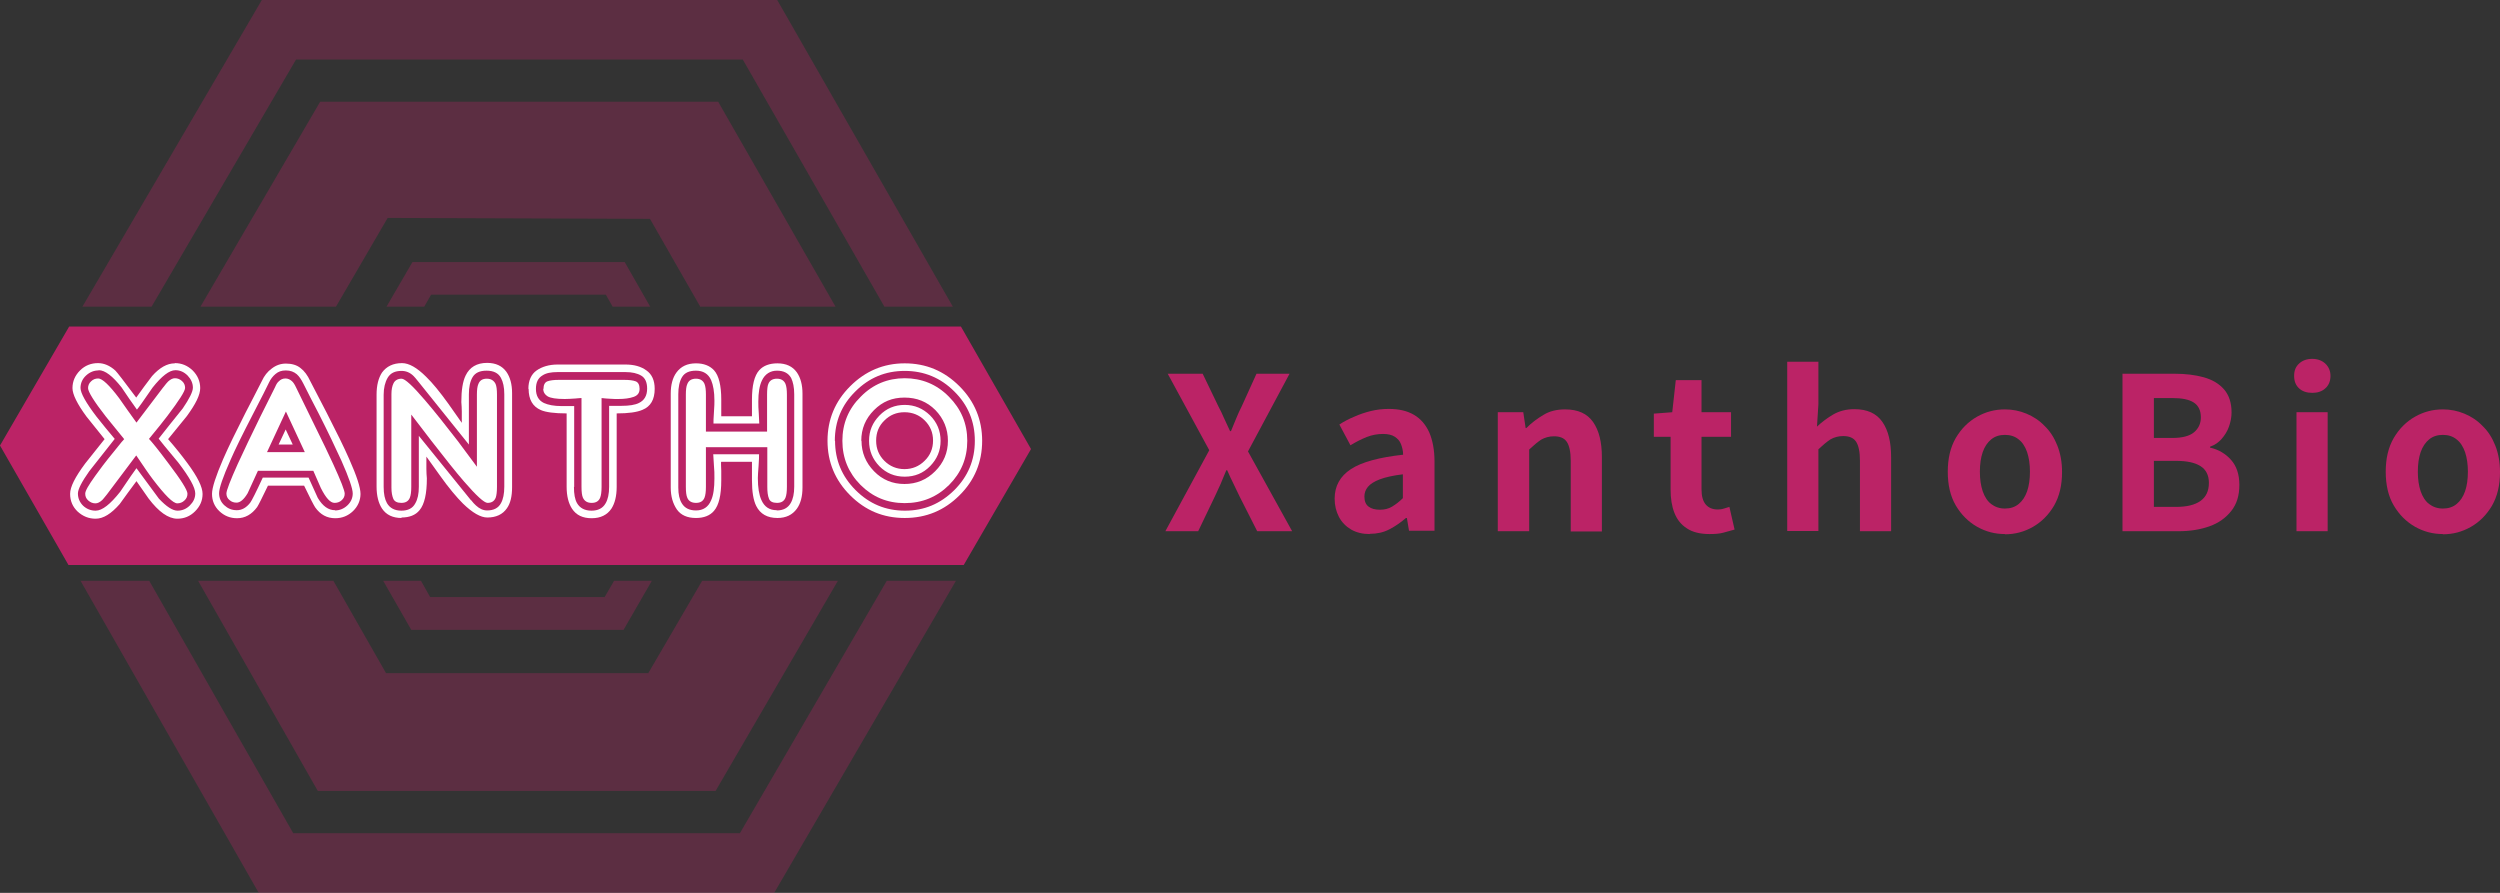 <svg width="210" height="75" viewBox="0 0 210 75" fill="none" xmlns="http://www.w3.org/2000/svg">
<rect x="0" y="0" width="210" height="75" fill="#333333" stroke="none"/>
<g clip-path="url(#clip0_544_176)">
<g opacity="0.3">
<path d="M12.732 25.762L24.869 4.998H62.391L74.29 25.762H80.041L65.287 0H21.994L6.921 25.762H12.732Z" fill="#BB2366"/>
<path d="M74.489 48.786L62.153 69.987H24.631L12.534 48.786H6.763L21.736 75.004H65.029L80.299 48.786H74.489Z" fill="#BB2366"/>
<path d="M28.221 25.762L32.564 18.305L54.597 18.384L58.821 25.762H70.185L60.329 8.548H26.892L16.837 25.762H28.221Z" fill="#BB2366"/>
<path d="M58.98 48.786L54.458 56.541H32.425L28.003 48.786H16.639L26.694 66.437H60.111L70.383 48.786H58.98Z" fill="#BB2366"/>
<path d="M51.583 48.786L50.789 50.155H36.134L35.36 48.786H32.187L34.547 52.911H52.376L54.756 48.786H51.583Z" fill="#BB2366"/>
<path d="M35.638 25.762L36.213 24.75H50.889L51.464 25.762H54.617L52.475 22.013H34.646L32.465 25.762H35.638Z" fill="#BB2366"/>
</g>
<path d="M80.716 27.427H79.566H74.945H66.893H61.578H59.932H55.886H55.291H31.334H29.589H26.674H23.937H18.721H11.602H5.91H5.811L0 37.423L5.751 47.458H11.502H18.245H23.203H26.515H28.717H31.176H55.43H56.759H60.091H62.173H67.329H75.163H79.863H80.954L86.606 37.72L80.716 27.427Z" fill="#BB2366"/>
<path d="M82.501 37.026C82.501 38.811 81.866 40.358 80.597 41.607C79.328 42.877 77.8 43.511 75.996 43.511C74.191 43.511 72.684 42.877 71.415 41.607C70.145 40.338 69.511 38.811 69.511 37.026C69.511 35.241 70.145 33.714 71.415 32.445C72.684 31.176 74.211 30.521 75.996 30.521C77.781 30.521 79.308 31.156 80.597 32.445C81.866 33.714 82.501 35.261 82.501 37.026ZM70.145 37.026C70.145 38.652 70.721 40.021 71.871 41.171C73.021 42.321 74.389 42.896 76.016 42.896C77.642 42.896 78.99 42.321 80.16 41.171C81.311 40.021 81.886 38.652 81.886 37.026C81.886 35.4 81.311 34.012 80.16 32.881C79.01 31.731 77.622 31.156 75.996 31.156C74.37 31.156 73.001 31.731 71.851 32.881C70.701 34.012 70.126 35.4 70.126 37.026H70.145ZM81.251 37.026C81.251 38.494 80.736 39.723 79.724 40.735C78.713 41.746 77.463 42.262 75.996 42.262C74.528 42.262 73.299 41.746 72.287 40.735C71.276 39.723 70.76 38.474 70.76 37.026C70.76 35.578 71.276 34.329 72.307 33.318C73.319 32.286 74.568 31.771 75.996 31.771C77.424 31.771 78.693 32.286 79.704 33.318C80.736 34.349 81.251 35.578 81.251 37.026ZM72.367 37.026C72.367 38.018 72.724 38.87 73.418 39.584C74.112 40.298 74.965 40.655 75.976 40.655C76.987 40.655 77.84 40.298 78.554 39.584C79.268 38.87 79.625 38.018 79.625 37.026C79.625 36.035 79.268 35.162 78.574 34.448C77.86 33.734 77.007 33.397 75.976 33.397C74.945 33.397 74.132 33.734 73.418 34.448C72.704 35.162 72.347 36.015 72.347 37.026H72.367ZM79.01 37.026C79.01 37.859 78.713 38.553 78.138 39.148C77.563 39.743 76.849 40.041 75.996 40.041C75.143 40.041 74.449 39.743 73.874 39.168C73.299 38.573 73.001 37.879 73.001 37.026C73.001 36.173 73.299 35.499 73.874 34.904C74.449 34.309 75.163 34.012 75.996 34.012C76.829 34.012 77.523 34.309 78.118 34.884C78.713 35.479 79.01 36.193 79.01 37.026ZM73.596 37.026C73.596 37.7 73.834 38.256 74.29 38.712C74.746 39.168 75.322 39.406 75.976 39.406C76.63 39.406 77.206 39.168 77.662 38.712C78.138 38.256 78.376 37.681 78.376 37.006C78.376 36.332 78.138 35.777 77.681 35.321C77.225 34.864 76.65 34.627 75.976 34.627C75.302 34.627 74.746 34.864 74.29 35.321C73.814 35.777 73.596 36.352 73.596 37.006V37.026Z" fill="white"/>
<path d="M14.695 30.502C15.251 30.502 15.746 30.7 16.183 31.116C16.599 31.533 16.817 32.029 16.817 32.604C16.817 33.179 16.441 33.932 15.687 34.964C14.834 36.015 14.299 36.669 14.12 36.887C14.775 37.641 15.31 38.315 15.746 38.91C16.599 40.06 17.016 40.913 17.016 41.488C17.016 42.063 16.798 42.539 16.381 42.956C15.965 43.372 15.469 43.571 14.894 43.571C14.14 43.571 13.327 42.996 12.474 41.865C12.137 41.389 11.8 40.913 11.463 40.417C10.987 41.052 10.511 41.706 10.055 42.341C9.341 43.154 8.686 43.571 8.032 43.571C7.457 43.571 6.961 43.372 6.525 42.976C6.108 42.579 5.89 42.083 5.89 41.488C5.89 40.893 6.307 40.08 7.159 38.93C7.695 38.256 8.25 37.562 8.786 36.887C8.27 36.253 7.774 35.618 7.258 34.983C6.485 33.932 6.088 33.119 6.088 32.604C6.088 32.029 6.307 31.533 6.723 31.116C7.139 30.7 7.655 30.502 8.23 30.502C8.726 30.502 9.222 30.7 9.698 31.136C9.817 31.255 10.412 32.009 11.443 33.397C11.879 32.782 12.316 32.187 12.772 31.592C13.406 30.878 14.041 30.521 14.676 30.521L14.695 30.502ZM8.27 31.116C7.873 31.116 7.516 31.275 7.219 31.553C6.921 31.83 6.763 32.187 6.763 32.584C6.763 33.02 7.219 33.833 8.111 35.003C8.607 35.638 9.123 36.253 9.638 36.867C8.924 37.78 8.21 38.672 7.496 39.584C6.862 40.477 6.545 41.111 6.545 41.449C6.545 41.865 6.703 42.202 6.981 42.48C7.278 42.758 7.635 42.896 8.032 42.896C8.587 42.896 9.261 42.361 10.094 41.31C10.868 40.16 11.324 39.505 11.463 39.327C12.098 40.179 12.712 41.032 13.347 41.885C13.982 42.559 14.497 42.896 14.914 42.896C15.29 42.896 15.647 42.758 15.945 42.46C16.242 42.163 16.401 41.845 16.401 41.449C16.401 40.953 15.925 40.1 14.973 38.851C13.962 37.641 13.406 36.967 13.327 36.848C14.001 35.995 14.656 35.162 15.35 34.309C15.905 33.496 16.203 32.901 16.203 32.564C16.203 32.187 16.044 31.85 15.766 31.553C15.469 31.255 15.132 31.096 14.735 31.096C14.22 31.096 13.585 31.592 12.811 32.564C12.078 33.635 11.641 34.25 11.502 34.408C11.066 33.794 10.63 33.179 10.213 32.544C9.46 31.592 8.825 31.096 8.29 31.096L8.27 31.116ZM13.724 32.524C13.902 32.286 14.041 32.128 14.12 32.048C14.319 31.87 14.497 31.771 14.695 31.771C14.914 31.771 15.112 31.85 15.29 32.009C15.469 32.167 15.548 32.366 15.548 32.584C15.548 32.861 15.033 33.655 14.041 34.964C13.704 35.4 13.208 36.035 12.514 36.867C12.712 37.066 13.268 37.74 14.14 38.91C15.211 40.318 15.746 41.171 15.746 41.468C15.746 41.706 15.667 41.885 15.489 42.044C15.33 42.202 15.112 42.282 14.894 42.282C14.537 42.282 13.863 41.607 12.851 40.279C12.514 39.842 12.058 39.168 11.443 38.256L8.984 41.528C8.766 41.806 8.627 41.964 8.587 42.004C8.389 42.182 8.21 42.282 8.012 42.282C7.794 42.282 7.596 42.202 7.417 42.044C7.239 41.885 7.159 41.706 7.159 41.468C7.159 41.23 7.437 40.755 7.992 39.981C8.329 39.505 8.845 38.811 9.579 37.919C10.134 37.224 10.412 36.887 10.432 36.887C9.916 36.253 9.4 35.618 8.885 34.983C7.893 33.714 7.397 32.901 7.397 32.604C7.397 32.386 7.477 32.187 7.655 32.029C7.814 31.87 8.012 31.791 8.25 31.791C8.587 31.791 9.182 32.346 10.015 33.456C10.491 34.131 10.967 34.825 11.463 35.499L13.704 32.544L13.724 32.524Z" fill="white"/>
<path d="M22.509 40.794C22.013 41.825 21.716 42.42 21.597 42.599C21.141 43.214 20.585 43.531 19.911 43.531C19.336 43.531 18.84 43.333 18.424 42.936C18.007 42.539 17.809 42.044 17.809 41.488C17.809 40.973 18.126 40.001 18.741 38.573C19.197 37.522 19.832 36.233 20.605 34.706C21.061 33.813 21.537 32.921 21.994 32.009C22.192 31.572 22.47 31.215 22.826 30.958C23.183 30.68 23.58 30.541 24.016 30.541C24.512 30.541 24.929 30.66 25.246 30.918C25.563 31.156 25.841 31.533 26.059 32.009C26.515 32.901 26.991 33.794 27.447 34.686C28.26 36.273 28.895 37.562 29.331 38.553C29.966 39.981 30.283 40.953 30.283 41.488C30.283 42.024 30.065 42.539 29.649 42.936C29.232 43.333 28.736 43.531 28.161 43.531C27.467 43.531 26.912 43.233 26.476 42.619C26.357 42.44 26.039 41.825 25.544 40.794H22.529H22.509ZM28.141 42.877C28.518 42.877 28.875 42.738 29.173 42.46C29.47 42.182 29.629 41.845 29.629 41.449C29.629 41.052 29.311 40.12 28.677 38.692C28.161 37.562 27.547 36.273 26.793 34.785C26.357 33.952 25.92 33.099 25.484 32.227C25.305 31.87 25.127 31.612 24.929 31.434C24.691 31.235 24.393 31.116 24.016 31.116C23.64 31.116 23.382 31.215 23.144 31.414C22.906 31.612 22.727 31.85 22.588 32.148C22.45 32.445 22.013 33.318 21.24 34.805C20.367 36.491 19.733 37.78 19.356 38.652C18.721 40.08 18.404 41.012 18.404 41.429C18.404 41.825 18.543 42.163 18.84 42.44C19.138 42.718 19.475 42.857 19.891 42.857C20.308 42.857 20.685 42.658 21.022 42.222C21.141 42.063 21.498 41.369 22.073 40.12H25.92C26.178 40.675 26.436 41.25 26.694 41.825C27.11 42.52 27.586 42.857 28.141 42.857V42.877ZM21.676 39.525C21.379 40.16 21.101 40.794 20.804 41.429C20.486 41.964 20.169 42.222 19.872 42.222C19.653 42.222 19.455 42.163 19.277 42.004C19.098 41.865 19.019 41.667 19.019 41.449C19.019 41.211 19.336 40.378 19.971 38.97C20.486 37.839 21.121 36.53 21.855 35.023C22.271 34.19 22.688 33.357 23.104 32.524C23.203 32.286 23.302 32.128 23.422 32.029C23.58 31.87 23.759 31.791 23.977 31.791C24.175 31.791 24.354 31.87 24.512 32.009C24.631 32.108 24.75 32.286 24.869 32.544C24.988 32.802 25.385 33.615 26.079 35.023C27.07 37.026 27.705 38.355 27.983 38.97C28.637 40.398 28.955 41.211 28.955 41.468C28.955 41.687 28.875 41.865 28.697 42.024C28.518 42.182 28.32 42.242 28.102 42.242C27.745 42.242 27.368 41.825 26.951 40.992C26.575 40.12 26.357 39.624 26.317 39.545H21.676V39.525ZM25.603 37.978L24.016 34.567L22.43 37.978H25.623H25.603ZM23.997 36.074L24.591 37.343H23.402L23.997 36.074Z" fill="white"/>
<path d="M33.734 43.511C33 43.511 32.445 43.253 32.088 42.718C31.791 42.262 31.632 41.647 31.632 40.873V33.139C31.632 32.366 31.791 31.751 32.088 31.295C32.465 30.779 33.02 30.502 33.774 30.502C34.349 30.502 35.023 30.878 35.797 31.652C36.332 32.167 36.947 32.921 37.661 33.913C38.038 34.448 38.414 34.983 38.791 35.519C38.791 35.142 38.791 34.825 38.791 34.547C38.791 34.289 38.771 34.032 38.752 33.774C38.752 32.782 38.87 32.048 39.108 31.553C39.446 30.839 40.06 30.482 40.913 30.482C41.647 30.482 42.182 30.739 42.539 31.235C42.857 31.691 43.015 32.286 43.015 33.02V40.933C43.015 41.687 42.877 42.282 42.579 42.698C42.222 43.214 41.667 43.471 40.933 43.471C40.378 43.471 39.684 43.075 38.89 42.301C38.355 41.766 37.7 40.992 36.967 39.961C36.59 39.426 36.193 38.89 35.816 38.355C35.816 38.752 35.816 39.089 35.816 39.386C35.816 39.684 35.836 39.941 35.856 40.179C35.856 41.468 35.658 42.361 35.241 42.857C34.904 43.273 34.389 43.471 33.714 43.471L33.734 43.511ZM39.565 42.004C39.723 42.202 39.862 42.361 39.981 42.46C40.279 42.738 40.596 42.877 40.913 42.877C41.468 42.877 41.865 42.678 42.083 42.262C42.262 41.944 42.361 41.488 42.361 40.873V33.119C42.361 32.524 42.262 32.088 42.083 31.751C41.865 31.334 41.449 31.136 40.874 31.136C40.298 31.136 39.922 31.315 39.703 31.672C39.485 32.029 39.386 32.524 39.386 33.119V37.343L35.182 32.108C34.964 31.83 34.805 31.652 34.745 31.592C34.448 31.295 34.111 31.156 33.734 31.156C33.179 31.156 32.802 31.334 32.564 31.731C32.346 32.108 32.227 32.584 32.227 33.159V40.893C32.227 41.508 32.326 41.944 32.505 42.262C32.742 42.678 33.159 42.896 33.714 42.896C34.27 42.896 34.666 42.698 34.884 42.282C35.083 41.944 35.182 41.488 35.182 40.893V36.61L39.565 42.024V42.004ZM34.547 40.893C34.547 41.31 34.508 41.607 34.428 41.806C34.309 42.103 34.071 42.242 33.714 42.242C33.357 42.242 33.139 42.123 33.04 41.905C32.941 41.667 32.881 41.369 32.881 40.973V33.099C32.881 32.723 32.941 32.425 33.06 32.187C33.179 31.949 33.417 31.81 33.734 31.81C34.012 31.81 34.666 32.405 35.697 33.615C36.53 34.587 37.443 35.737 38.454 37.046C38.989 37.76 39.525 38.474 40.06 39.208V33.139C40.06 32.742 40.1 32.445 40.179 32.267C40.298 31.949 40.536 31.81 40.893 31.81C41.25 31.81 41.488 31.969 41.627 32.247C41.706 32.425 41.746 32.723 41.746 33.139V40.893C41.746 41.31 41.706 41.607 41.647 41.786C41.528 42.103 41.29 42.242 40.953 42.242C40.675 42.242 40.021 41.647 38.989 40.457C38.315 39.684 37.403 38.533 36.233 37.026C35.678 36.292 35.102 35.559 34.547 34.825V40.913V40.893Z" fill="white"/>
<path d="M44.384 32.663C44.384 31.969 44.622 31.434 45.078 31.116C45.534 30.799 46.129 30.62 46.843 30.62H52.535C53.249 30.62 53.844 30.779 54.3 31.116C54.756 31.434 54.994 31.949 54.994 32.663C54.994 33.556 54.657 34.151 53.963 34.428C53.507 34.627 52.792 34.726 51.801 34.726V40.893C51.801 41.687 51.642 42.282 51.365 42.718C51.008 43.253 50.452 43.531 49.699 43.531C48.945 43.531 48.41 43.273 48.053 42.738C47.755 42.282 47.597 41.667 47.597 40.893V34.726C46.565 34.726 45.851 34.627 45.435 34.448C44.741 34.151 44.404 33.556 44.404 32.663H44.384ZM48.211 40.893C48.211 41.508 48.291 41.944 48.469 42.262C48.707 42.678 49.124 42.896 49.679 42.896C50.234 42.896 50.631 42.698 50.869 42.282C51.067 41.944 51.166 41.488 51.166 40.893V34.091C51.325 34.091 51.484 34.091 51.662 34.091C51.841 34.091 52.019 34.091 52.198 34.091C52.852 34.091 53.348 34.012 53.665 33.853C54.121 33.635 54.359 33.238 54.359 32.643C54.359 32.128 54.201 31.751 53.863 31.553C53.526 31.354 53.09 31.255 52.535 31.255H46.843C46.288 31.255 45.871 31.334 45.574 31.533C45.197 31.751 45.018 32.128 45.018 32.663C45.018 33.238 45.237 33.635 45.693 33.853C46.05 34.012 46.526 34.111 47.18 34.111H47.715C47.894 34.111 48.053 34.111 48.231 34.111V40.913L48.211 40.893ZM45.653 32.663C45.653 32.326 45.772 32.108 45.99 32.029C46.208 31.949 46.526 31.91 46.922 31.91H52.455C52.852 31.91 53.169 31.949 53.388 32.029C53.606 32.108 53.725 32.326 53.725 32.663C53.725 33 53.566 33.218 53.229 33.337C52.892 33.456 52.475 33.516 51.94 33.516C51.722 33.516 51.503 33.516 51.266 33.496C51.028 33.496 50.77 33.456 50.532 33.437V40.893C50.532 41.31 50.492 41.607 50.413 41.806C50.294 42.103 50.056 42.242 49.699 42.242C49.342 42.242 49.104 42.103 48.965 41.806C48.886 41.627 48.846 41.33 48.846 40.893V33.437C48.846 33.437 48.648 33.437 48.31 33.476C47.973 33.496 47.696 33.516 47.438 33.516C46.724 33.516 46.248 33.437 46.01 33.298C45.772 33.159 45.633 32.941 45.633 32.663H45.653Z" fill="white"/>
<path d="M60.567 38.831C60.567 38.95 60.567 39.188 60.586 39.545C60.586 39.882 60.586 40.16 60.586 40.358C60.586 41.587 60.388 42.44 59.972 42.916C59.635 43.313 59.119 43.511 58.464 43.511C57.731 43.511 57.195 43.273 56.858 42.797C56.521 42.301 56.342 41.706 56.342 40.953V33.06C56.342 32.326 56.501 31.731 56.818 31.295C57.195 30.779 57.731 30.521 58.464 30.521C59.119 30.521 59.615 30.72 59.972 31.096C60.388 31.552 60.586 32.386 60.586 33.575C60.586 33.813 60.586 34.051 60.586 34.289C60.586 34.527 60.586 34.745 60.586 34.964H63.165C63.165 34.745 63.165 34.527 63.165 34.289C63.165 34.071 63.165 33.813 63.165 33.575C63.165 32.386 63.363 31.552 63.779 31.096C64.117 30.72 64.632 30.521 65.306 30.521C66.04 30.521 66.576 30.779 66.933 31.275C67.25 31.731 67.409 32.326 67.409 33.06V40.953C67.409 41.706 67.25 42.301 66.933 42.738C66.556 43.253 66.02 43.511 65.306 43.511C64.454 43.511 63.859 43.174 63.522 42.5C63.284 42.024 63.165 41.31 63.165 40.338C63.165 40.16 63.165 39.882 63.165 39.525C63.165 39.188 63.165 38.93 63.165 38.791H60.586L60.567 38.831ZM65.247 42.877C65.782 42.877 66.179 42.678 66.417 42.262C66.615 41.925 66.715 41.468 66.715 40.873V33.119C66.715 32.524 66.615 32.088 66.457 31.751C66.219 31.334 65.822 31.136 65.267 31.136C64.712 31.136 64.255 31.414 63.998 31.969C63.799 32.386 63.7 32.98 63.7 33.734C63.7 33.992 63.7 34.349 63.74 34.765C63.76 35.182 63.779 35.459 63.779 35.578H59.932C59.932 35.42 59.932 35.102 59.972 34.607C60.011 34.131 60.011 33.813 60.011 33.655C60.011 32.921 59.912 32.346 59.734 31.929C59.496 31.394 59.059 31.136 58.464 31.136C57.889 31.136 57.513 31.315 57.294 31.672C57.076 32.029 56.977 32.524 56.977 33.119V40.953C56.977 41.528 57.076 41.964 57.275 42.282C57.513 42.678 57.909 42.877 58.464 42.877C59.059 42.877 59.496 42.599 59.734 42.024C59.932 41.587 60.011 40.973 60.011 40.179C60.011 39.822 60.011 39.465 59.972 39.128C59.952 38.791 59.932 38.454 59.912 38.157H63.76C63.76 38.315 63.76 38.652 63.72 39.148C63.68 39.644 63.66 39.981 63.66 40.16C63.66 40.953 63.76 41.568 63.958 42.004C64.216 42.579 64.632 42.857 65.247 42.857V42.877ZM59.297 37.542V40.893C59.297 41.31 59.258 41.607 59.178 41.806C59.059 42.103 58.821 42.242 58.464 42.242C58.107 42.242 57.85 42.103 57.731 41.806C57.651 41.627 57.612 41.33 57.612 40.893V33.139C57.612 32.723 57.651 32.445 57.731 32.267C57.85 31.949 58.107 31.81 58.464 31.81C58.821 31.81 59.059 31.969 59.178 32.247C59.258 32.445 59.297 32.742 59.297 33.139V36.253H64.434V33.139C64.434 32.703 64.474 32.405 64.533 32.267C64.652 31.949 64.91 31.81 65.267 31.81C65.624 31.81 65.862 31.969 65.981 32.247C66.06 32.445 66.1 32.742 66.1 33.139V40.893C66.1 41.31 66.06 41.607 65.981 41.806C65.862 42.103 65.624 42.242 65.267 42.242C64.91 42.242 64.672 42.123 64.593 41.885C64.493 41.647 64.454 41.31 64.454 40.913V37.562H59.317L59.297 37.542Z" fill="white"/>
<path d="M97.89 44.622L101.579 37.819L98.088 31.394H101.024L102.352 34.151C102.511 34.448 102.67 34.765 102.809 35.102C102.967 35.44 103.146 35.816 103.324 36.213H103.403C103.562 35.816 103.721 35.44 103.86 35.102C103.998 34.765 104.137 34.448 104.296 34.151L105.545 31.394H108.322L104.831 37.919L108.54 44.622H105.605L104.117 41.687C103.959 41.349 103.8 41.012 103.622 40.655C103.443 40.298 103.265 39.922 103.086 39.505H103.007C102.848 39.902 102.67 40.298 102.531 40.655C102.372 41.012 102.214 41.349 102.055 41.687L100.647 44.622H97.87H97.89Z" fill="#BB2366"/>
<path d="M115.045 44.86C114.47 44.86 113.954 44.741 113.498 44.483C113.062 44.225 112.705 43.868 112.467 43.412C112.229 42.956 112.11 42.44 112.11 41.885C112.11 40.834 112.566 40.001 113.478 39.406C114.39 38.811 115.858 38.414 117.861 38.196C117.861 37.859 117.782 37.562 117.682 37.304C117.583 37.046 117.405 36.848 117.167 36.689C116.929 36.53 116.592 36.451 116.175 36.451C115.719 36.451 115.263 36.53 114.807 36.709C114.351 36.887 113.895 37.125 113.438 37.403L112.506 35.658C112.903 35.4 113.319 35.182 113.756 35.003C114.192 34.805 114.668 34.646 115.144 34.527C115.64 34.408 116.136 34.349 116.651 34.349C117.504 34.349 118.198 34.508 118.773 34.845C119.348 35.182 119.765 35.678 120.062 36.332C120.34 36.986 120.499 37.8 120.499 38.752V44.582H118.357L118.178 43.511H118.099C117.663 43.888 117.206 44.205 116.711 44.463C116.215 44.721 115.679 44.84 115.084 44.84L115.045 44.86ZM115.917 42.817C116.294 42.817 116.631 42.738 116.929 42.559C117.226 42.381 117.544 42.143 117.841 41.845V39.842C117.028 39.941 116.393 40.08 115.917 40.259C115.441 40.437 115.104 40.655 114.906 40.893C114.708 41.131 114.609 41.409 114.609 41.706C114.609 42.103 114.727 42.381 114.965 42.559C115.203 42.738 115.521 42.817 115.917 42.817Z" fill="#BB2366"/>
<path d="M125.814 44.622V34.627H127.955L128.154 35.955H128.213C128.649 35.519 129.125 35.162 129.661 34.845C130.177 34.527 130.791 34.389 131.466 34.389C132.556 34.389 133.33 34.745 133.826 35.459C134.321 36.173 134.559 37.145 134.559 38.414V44.642H131.942V38.732C131.942 37.958 131.823 37.423 131.604 37.105C131.386 36.788 131.029 36.649 130.534 36.649C130.137 36.649 129.78 36.748 129.463 36.927C129.165 37.125 128.828 37.403 128.451 37.76V44.622H125.833H125.814Z" fill="#BB2366"/>
<path d="M143.603 44.86C142.809 44.86 142.175 44.701 141.699 44.384C141.203 44.066 140.866 43.63 140.648 43.075C140.43 42.52 140.33 41.865 140.33 41.131V36.689H138.922V34.745L140.469 34.627L140.767 31.929H142.928V34.627H145.407V36.689H142.928V41.111C142.928 41.687 143.047 42.103 143.285 42.381C143.523 42.658 143.861 42.797 144.297 42.797C144.455 42.797 144.634 42.777 144.812 42.718C144.991 42.658 145.15 42.619 145.269 42.579L145.705 44.483C145.427 44.562 145.11 44.642 144.773 44.741C144.436 44.84 144.019 44.86 143.583 44.86H143.603Z" fill="#BB2366"/>
<path d="M150.127 44.622V30.383H152.745V33.972L152.626 35.836C153.023 35.459 153.479 35.122 153.975 34.825C154.49 34.527 155.085 34.369 155.76 34.369C156.85 34.369 157.624 34.726 158.12 35.44C158.615 36.154 158.853 37.125 158.853 38.395V44.622H156.236V38.712C156.236 37.938 156.117 37.403 155.899 37.086C155.68 36.768 155.323 36.63 154.828 36.63C154.431 36.63 154.074 36.729 153.757 36.907C153.459 37.105 153.122 37.383 152.745 37.74V44.602H150.127V44.622Z" fill="#BB2366"/>
<path d="M168.412 44.86C167.579 44.86 166.806 44.661 166.072 44.245C165.338 43.828 164.744 43.233 164.287 42.46C163.831 41.687 163.613 40.735 163.613 39.624C163.613 38.514 163.831 37.581 164.287 36.788C164.744 36.015 165.338 35.42 166.072 35.003C166.806 34.587 167.579 34.389 168.412 34.389C169.047 34.389 169.642 34.508 170.217 34.745C170.792 34.983 171.308 35.321 171.744 35.777C172.2 36.213 172.557 36.768 172.815 37.423C173.073 38.077 173.212 38.811 173.212 39.644C173.212 40.755 172.994 41.687 172.537 42.48C172.081 43.253 171.486 43.848 170.753 44.265C170.019 44.681 169.245 44.88 168.412 44.88V44.86ZM168.412 42.718C168.869 42.718 169.245 42.599 169.563 42.341C169.88 42.083 170.118 41.726 170.277 41.27C170.435 40.814 170.515 40.259 170.515 39.624C170.515 38.989 170.435 38.454 170.277 37.978C170.118 37.522 169.88 37.145 169.563 36.907C169.245 36.649 168.869 36.53 168.412 36.53C167.956 36.53 167.579 36.649 167.262 36.907C166.945 37.165 166.707 37.522 166.548 37.978C166.39 38.434 166.31 38.989 166.31 39.624C166.31 40.259 166.39 40.794 166.548 41.27C166.707 41.726 166.945 42.103 167.262 42.341C167.579 42.579 167.956 42.718 168.412 42.718Z" fill="#BB2366"/>
<path d="M178.289 44.622V31.394H182.672C183.584 31.394 184.397 31.493 185.111 31.691C185.825 31.89 186.4 32.227 186.816 32.703C187.233 33.179 187.451 33.833 187.451 34.646C187.451 35.043 187.372 35.44 187.233 35.836C187.094 36.233 186.876 36.57 186.618 36.867C186.36 37.165 186.043 37.383 185.646 37.522V37.601C186.36 37.76 186.955 38.117 187.411 38.633C187.868 39.148 188.106 39.842 188.106 40.735C188.106 41.627 187.887 42.341 187.431 42.916C186.975 43.491 186.38 43.928 185.607 44.205C184.833 44.483 183.961 44.622 182.989 44.622H178.269H178.289ZM180.926 36.788H182.473C183.306 36.788 183.921 36.63 184.298 36.312C184.675 35.995 184.873 35.578 184.873 35.063C184.873 34.488 184.675 34.071 184.278 33.813C183.881 33.556 183.286 33.437 182.493 33.437H180.926V36.788ZM180.926 42.579H182.771C183.683 42.579 184.357 42.42 184.833 42.083C185.309 41.746 185.547 41.25 185.547 40.556C185.547 39.922 185.309 39.446 184.833 39.148C184.357 38.851 183.683 38.712 182.771 38.712H180.926V42.559V42.579Z" fill="#BB2366"/>
<path d="M194.234 33C193.777 33 193.401 32.881 193.123 32.623C192.845 32.366 192.707 32.029 192.707 31.572C192.707 31.116 192.845 30.799 193.123 30.541C193.401 30.283 193.758 30.145 194.234 30.145C194.67 30.145 195.047 30.283 195.324 30.541C195.602 30.799 195.761 31.156 195.761 31.572C195.761 31.989 195.622 32.366 195.324 32.623C195.047 32.881 194.67 33 194.234 33ZM192.905 44.622V34.627H195.523V44.622H192.905Z" fill="#BB2366"/>
<path d="M205.201 44.86C204.368 44.86 203.594 44.661 202.86 44.245C202.127 43.828 201.532 43.233 201.076 42.46C200.619 41.687 200.401 40.735 200.401 39.624C200.401 38.514 200.619 37.581 201.076 36.788C201.532 36.015 202.127 35.42 202.86 35.003C203.594 34.587 204.368 34.389 205.201 34.389C205.835 34.389 206.43 34.508 207.005 34.745C207.58 34.983 208.096 35.321 208.532 35.777C208.989 36.213 209.345 36.768 209.603 37.423C209.861 38.077 210 38.811 210 39.644C210 40.755 209.782 41.687 209.326 42.48C208.87 43.253 208.275 43.848 207.541 44.265C206.807 44.681 206.034 44.88 205.201 44.88V44.86ZM205.201 42.718C205.657 42.718 206.034 42.599 206.351 42.341C206.668 42.083 206.906 41.726 207.065 41.27C207.223 40.814 207.303 40.259 207.303 39.624C207.303 38.989 207.223 38.454 207.065 37.978C206.906 37.522 206.668 37.145 206.351 36.907C206.034 36.649 205.657 36.53 205.201 36.53C204.744 36.53 204.368 36.649 204.05 36.907C203.733 37.165 203.495 37.522 203.336 37.978C203.178 38.434 203.098 38.989 203.098 39.624C203.098 40.259 203.178 40.794 203.336 41.27C203.495 41.726 203.733 42.103 204.05 42.341C204.368 42.579 204.744 42.718 205.201 42.718Z" fill="#BB2366"/>
</g>
<defs>
<clipPath id="clip0_544_176">
<rect width="210" height="75.004" fill="white"/>
</clipPath>
</defs>
</svg>
